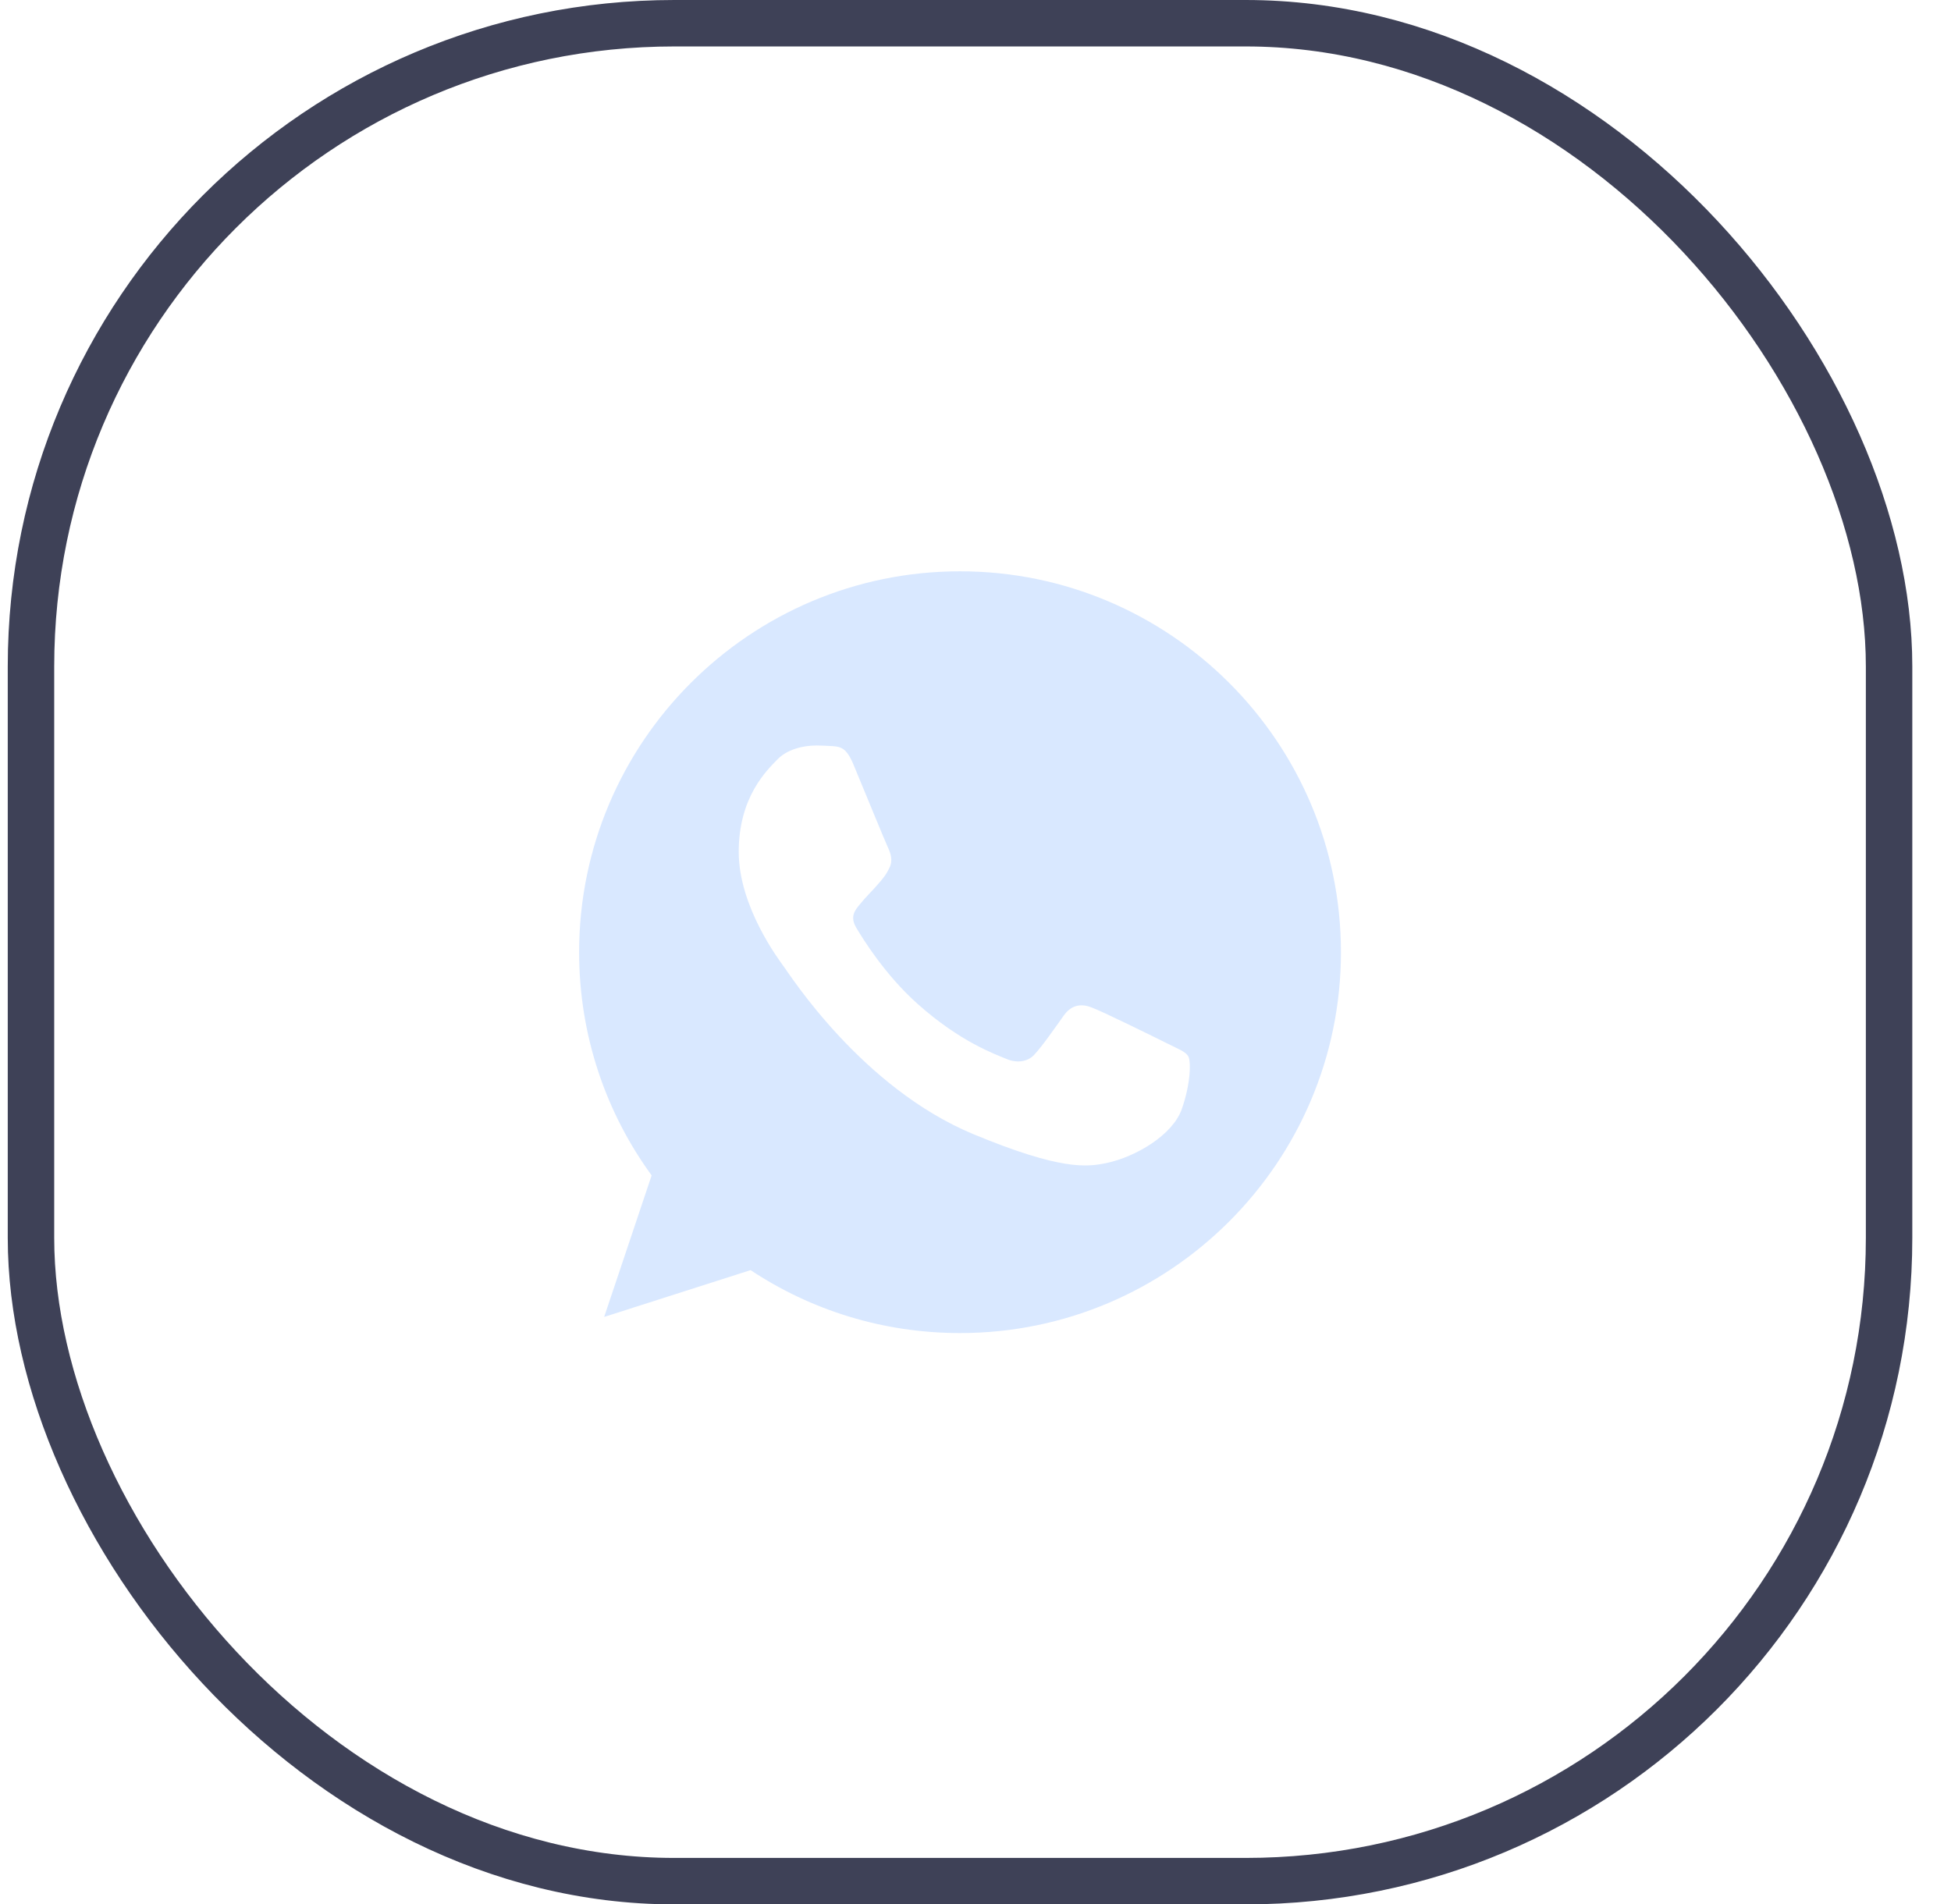 <?xml version="1.0" encoding="UTF-8"?> <svg xmlns="http://www.w3.org/2000/svg" width="42" height="41" viewBox="0 0 42 41" fill="none"> <rect x="0.667" y="0.5" width="40" height="40" rx="13.85" stroke="#3E4157"></rect> <path d="M20.669 12.3H20.665C16.143 12.3 12.467 15.978 12.467 20.5C12.467 22.294 13.045 23.956 14.028 25.306L13.006 28.353L16.158 27.345C17.454 28.204 19.001 28.7 20.669 28.7C25.19 28.7 28.867 25.021 28.867 20.5C28.867 15.979 25.19 12.3 20.669 12.3ZM25.44 23.88C25.242 24.438 24.457 24.901 23.831 25.037C23.402 25.128 22.843 25.201 20.959 24.42C18.549 23.421 16.997 20.973 16.876 20.814C16.761 20.655 15.903 19.517 15.903 18.34C15.903 17.164 16.5 16.591 16.741 16.345C16.939 16.143 17.266 16.05 17.579 16.05C17.681 16.05 17.772 16.056 17.854 16.06C18.095 16.07 18.216 16.084 18.375 16.465C18.573 16.941 19.055 18.118 19.112 18.239C19.17 18.36 19.229 18.524 19.147 18.683C19.07 18.847 19.002 18.919 18.881 19.059C18.76 19.198 18.645 19.305 18.524 19.454C18.414 19.585 18.289 19.724 18.428 19.965C18.568 20.201 19.049 20.987 19.759 21.618C20.674 22.433 21.416 22.694 21.681 22.804C21.879 22.886 22.115 22.867 22.26 22.713C22.443 22.515 22.67 22.187 22.9 21.864C23.064 21.633 23.271 21.604 23.489 21.686C23.71 21.763 24.882 22.342 25.122 22.462C25.363 22.583 25.522 22.64 25.581 22.742C25.638 22.843 25.638 23.32 25.44 23.88Z" fill="#D9E8FF"></path> </svg> 